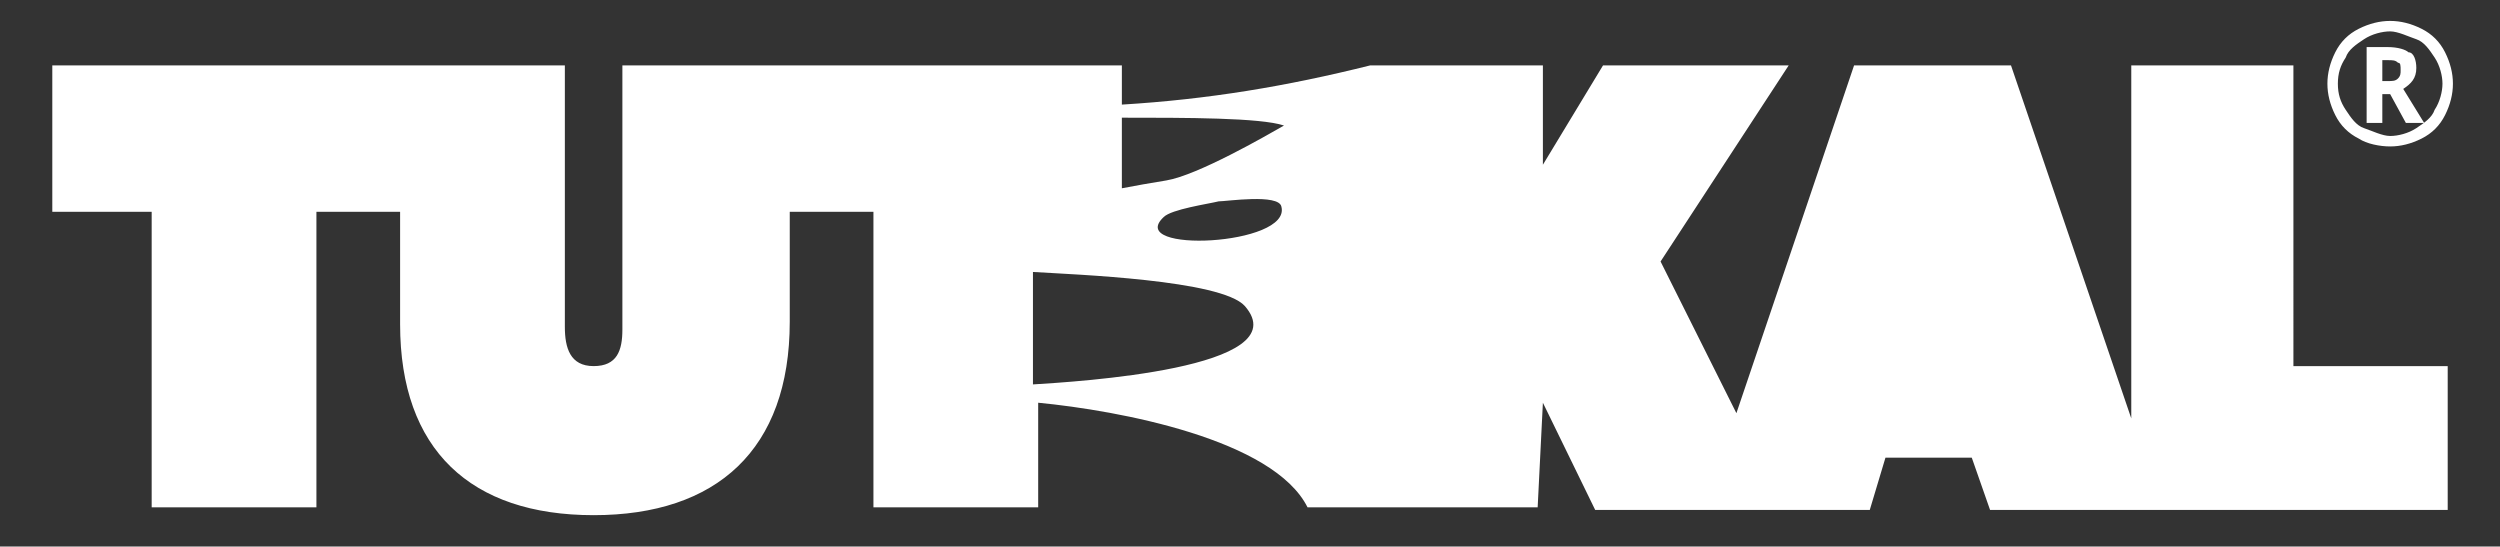 <svg xmlns="http://www.w3.org/2000/svg" xmlns:xlink="http://www.w3.org/1999/xlink" id="katman_1" viewBox="0 0 95.6 20.9"><rect x="0" y="0" width="95.6" height="20.9" fill="#333333" stroke="none"/><defs><style>      .st0, .st1 {        fill: #fff;      }      .st1 {        fill-rule: evenodd;      }    </style></defs><path class="st0" d="M89,3.2c0-.4.1-.8.3-1.2s.5-.7.9-.9.8-.3,1.2-.3.8.1,1.2.3.7.5.9.9.3.8.3,1.2-.1.8-.3,1.2-.5.7-.9.9-.8.3-1.2.3-.9-.1-1.2-.3c-.4-.2-.7-.5-.9-.9-.2-.4-.3-.8-.3-1.2ZM89.4,3.2c0,.4.1.7.3,1s.4.6.7.7.7.3,1,.3.7-.1,1-.3.6-.4.7-.7c.2-.3.3-.7.3-1s-.1-.7-.3-1-.4-.6-.7-.7-.7-.3-1-.3-.7.1-1,.3-.6.4-.7.7c-.2.3-.3.6-.3,1ZM92.4,2.6c0,.4-.2.6-.5.8l.8,1.3h-.7l-.6-1.1h-.3v1.1h-.6V1.8h.8c.4,0,.7.1.8.2.2,0,.3.3.3.6ZM91.1,3.1h.2c.2,0,.3,0,.4-.1.1-.1.1-.2.1-.3,0-.2,0-.3-.1-.3-.1-.1-.2-.1-.4-.1h-.2v.8Z"></path><path class="st1" d="M49,7.9c-.1-.5-2.1-.2-2.4-.2-.4.1-1.8.3-2.1.6-1.5,1.4,4.9,1.1,4.5-.4M39.5,10.4c1.6.1,7.2.3,8.1,1.3,2.1,2.4-6.5,2.9-8.1,3v-4.3ZM42.8,4.5c2.6,0,5.4,0,6.3.3-.7.4-3.3,1.9-4.5,2.1-.6.1-1.2.2-1.7.3v-2.7h-.1ZM52.4,2.5c-3.2.8-6.2,1.3-9.5,1.5v-1.5h-19.1v10.1c0,.8-.2,1.4-1.1,1.4s-1.1-.7-1.1-1.5V2.5H2v5.6h3.8v11.3h6.3v-11.3h3.2v4.3c0,4.8,2.7,7.3,7.4,7.3s7.5-2.5,7.5-7.4v-4.2h3.2v11.3h6.3v-4c3.1.3,9,1.4,10.3,4h8.8l.2-4,2,4.1h10.5l.6-2h3.3l.7,2h17.5v-5.5h-5.9V2.5h-6.2v13.5l-4.6-13.5h-6l-4.5,13.3-2.9-5.8,4.9-7.5h-7.1l-2.3,3.8v-3.8s-6.6,0-6.6,0Z"></path></svg>